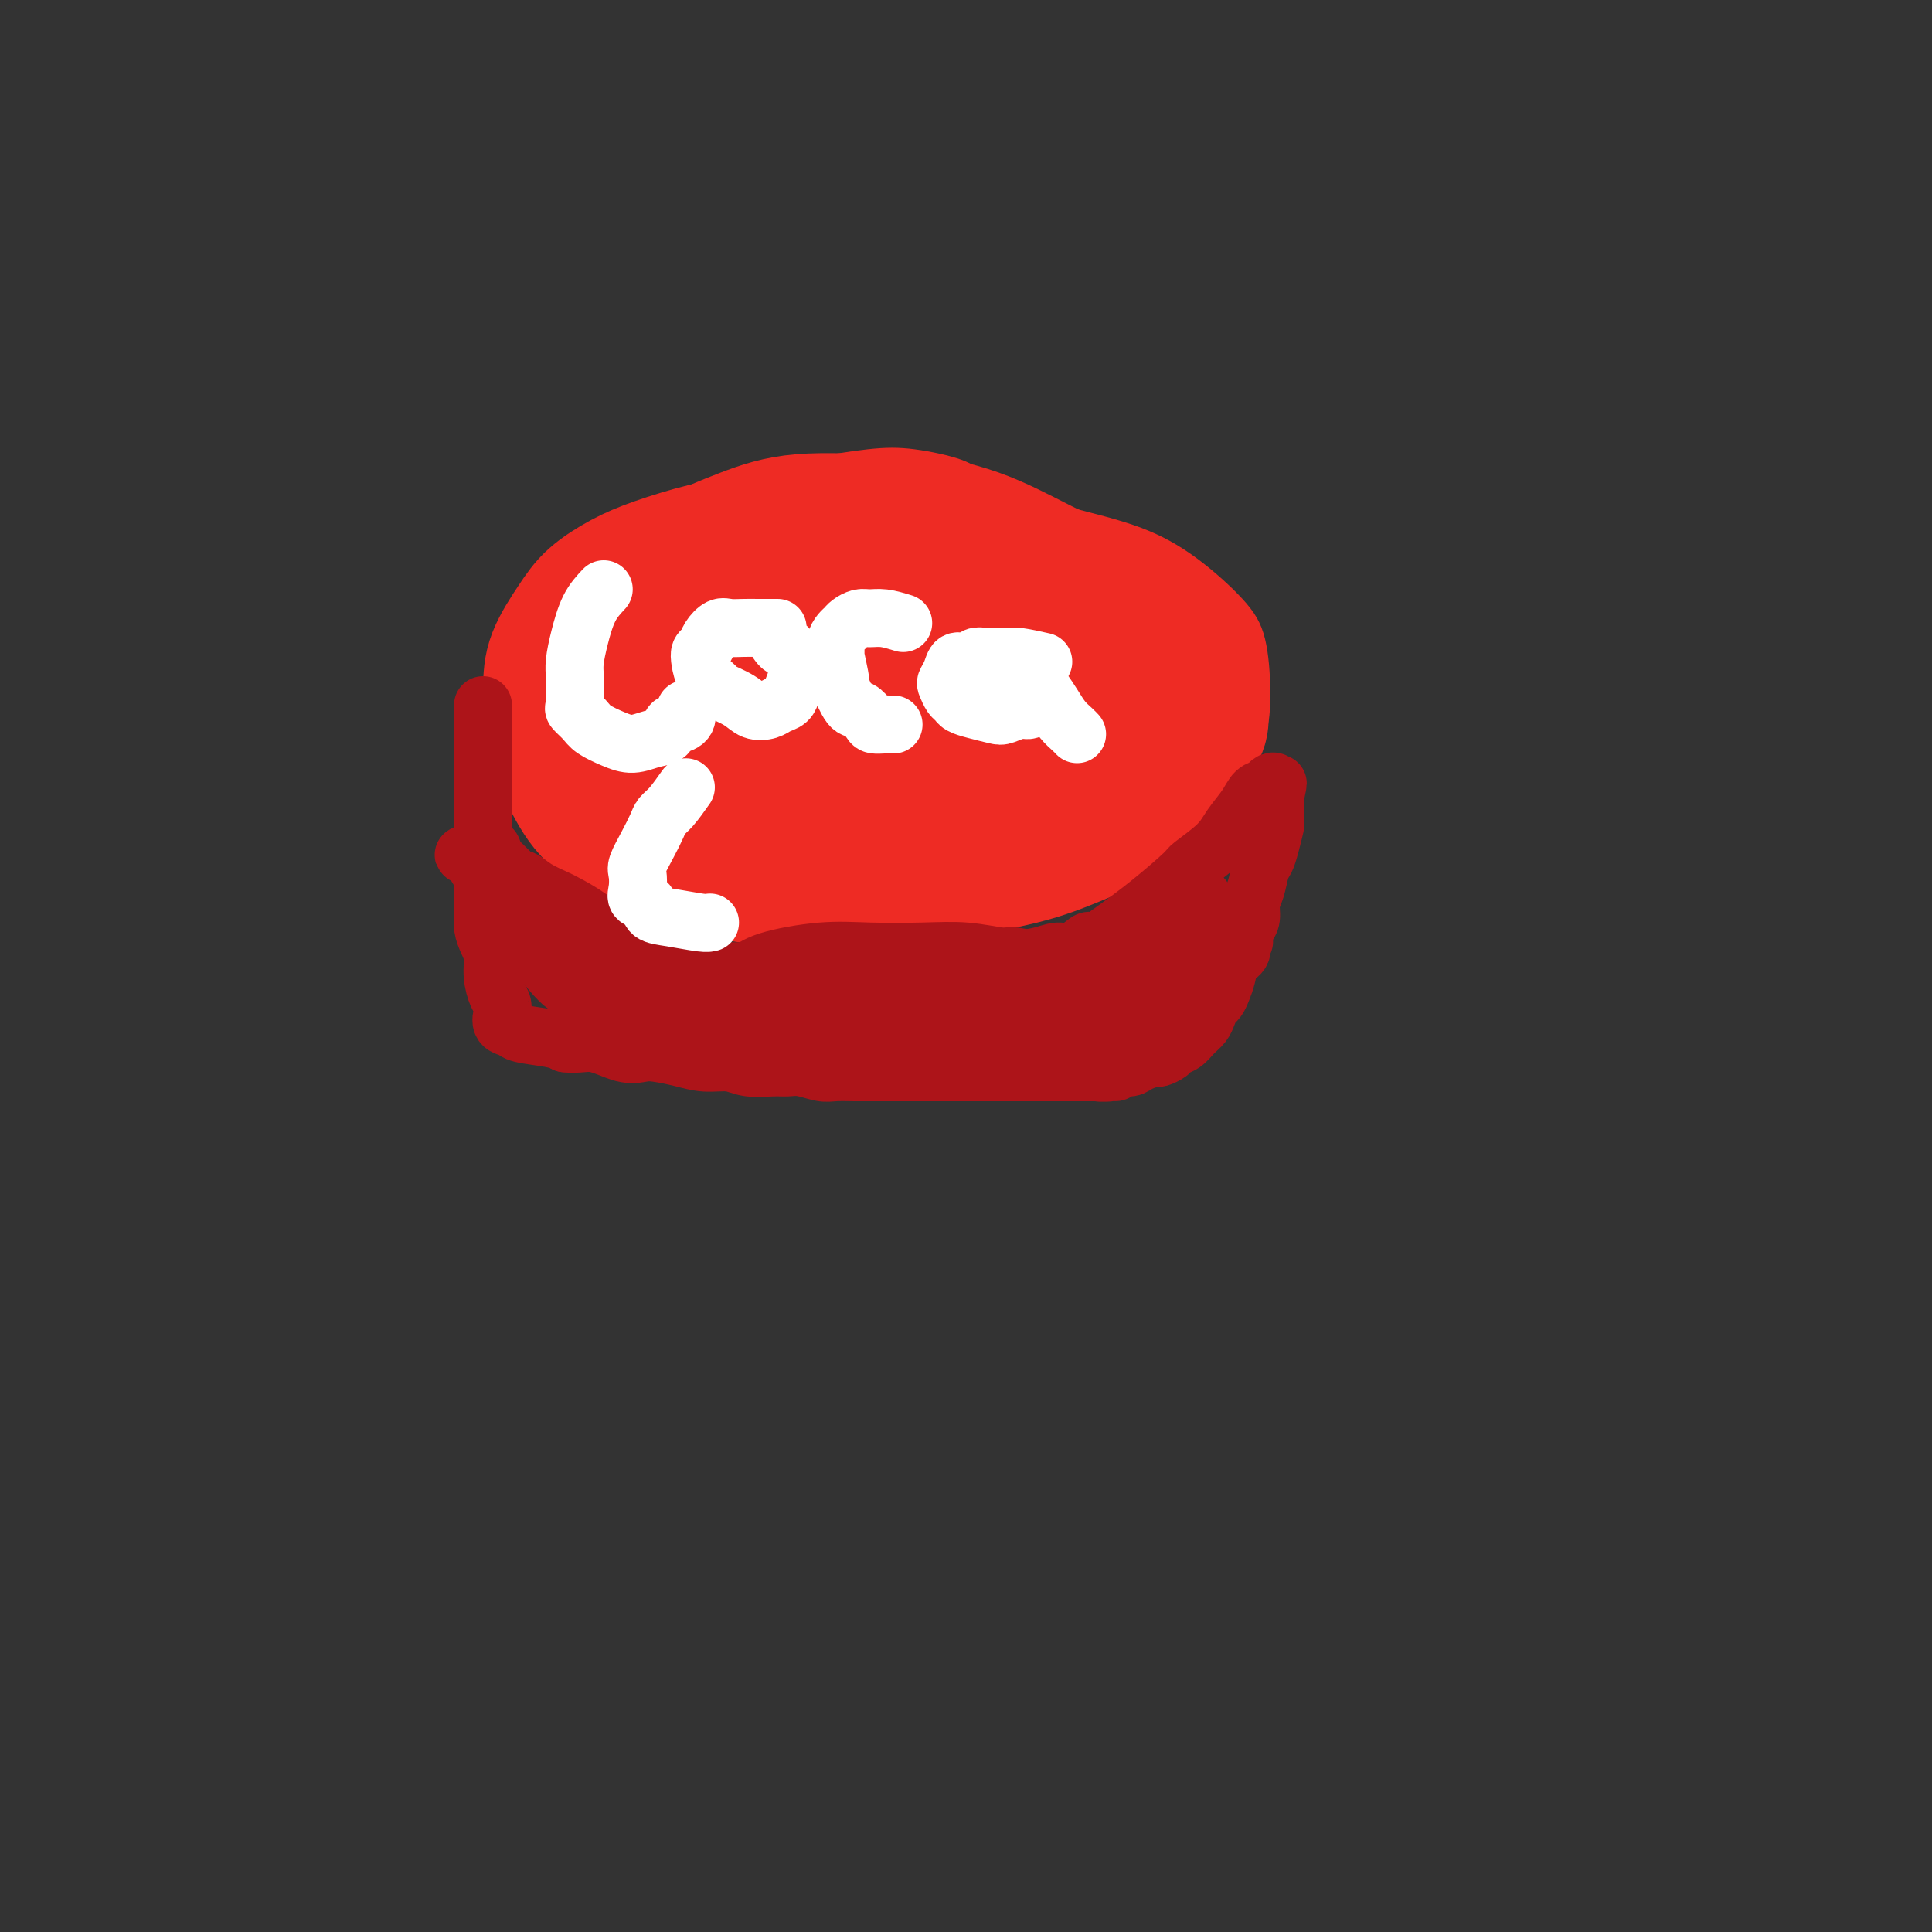 <svg viewBox='0 0 400 400' version='1.1' xmlns='http://www.w3.org/2000/svg' xmlns:xlink='http://www.w3.org/1999/xlink'><rect x="0" y="0" width="400" height="400" fill="#333333" stroke="none"/><g fill='none' stroke='#EE2B24' stroke-width='6' stroke-linecap='round' stroke-linejoin='round'><path d='M210,104c-1.300,-1.200 -2.599,-2.400 -4,-3c-1.401,-0.600 -2.903,-0.600 -4,-1c-1.097,-0.400 -1.789,-1.199 -4,-2c-2.211,-0.801 -5.943,-1.604 -9,-2c-3.057,-0.396 -5.440,-0.384 -9,0c-3.560,0.384 -8.296,1.141 -12,2c-3.704,0.859 -6.375,1.820 -10,3c-3.625,1.180 -8.202,2.580 -12,4c-3.798,1.420 -6.816,2.861 -10,5c-3.184,2.139 -6.535,4.978 -9,7c-2.465,2.022 -4.044,3.229 -6,5c-1.956,1.771 -4.289,4.106 -6,6c-1.711,1.894 -2.799,3.346 -4,5c-1.201,1.654 -2.515,3.511 -3,6c-0.485,2.489 -0.141,5.611 0,8c0.141,2.389 0.080,4.045 1,6c0.920,1.955 2.822,4.208 4,6c1.178,1.792 1.632,3.123 4,5c2.368,1.877 6.650,4.300 10,6c3.350,1.700 5.768,2.678 9,4c3.232,1.322 7.277,2.987 11,4c3.723,1.013 7.124,1.375 11,2c3.876,0.625 8.227,1.515 12,2c3.773,0.485 6.967,0.566 11,1c4.033,0.434 8.906,1.219 13,1c4.094,-0.219 7.410,-1.444 11,-2c3.590,-0.556 7.454,-0.445 11,-1c3.546,-0.555 6.773,-1.778 10,-3'/><path d='M226,178c6.810,-1.673 7.835,-2.857 10,-4c2.165,-1.143 5.470,-2.247 8,-4c2.530,-1.753 4.284,-4.155 6,-6c1.716,-1.845 3.394,-3.134 5,-5c1.606,-1.866 3.140,-4.311 4,-7c0.860,-2.689 1.045,-5.622 1,-9c-0.045,-3.378 -0.319,-7.201 -1,-10c-0.681,-2.799 -1.767,-4.575 -4,-7c-2.233,-2.425 -5.612,-5.498 -9,-8c-3.388,-2.502 -6.784,-4.434 -11,-6c-4.216,-1.566 -9.252,-2.765 -14,-4c-4.748,-1.235 -9.208,-2.506 -14,-3c-4.792,-0.494 -9.915,-0.212 -15,0c-5.085,0.212 -10.131,0.352 -15,1c-4.869,0.648 -9.562,1.803 -14,3c-4.438,1.197 -8.623,2.434 -12,4c-3.377,1.566 -5.948,3.460 -9,6c-3.052,2.540 -6.586,5.726 -8,7c-1.414,1.274 -0.707,0.637 0,0'/></g>
<g fill='none' stroke='#EE2B24' stroke-width='28' stroke-linecap='round' stroke-linejoin='round'><path d='M203,114c-2.241,-1.071 -4.481,-2.142 -6,-3c-1.519,-0.858 -2.315,-1.502 -4,-2c-1.685,-0.498 -4.259,-0.850 -7,-1c-2.741,-0.150 -5.649,-0.098 -9,0c-3.351,0.098 -7.146,0.241 -11,1c-3.854,0.759 -7.766,2.134 -11,3c-3.234,0.866 -5.788,1.222 -9,2c-3.212,0.778 -7.081,1.977 -10,3c-2.919,1.023 -4.887,1.869 -7,3c-2.113,1.131 -4.370,2.548 -6,4c-1.630,1.452 -2.632,2.940 -4,5c-1.368,2.060 -3.101,4.691 -4,7c-0.899,2.309 -0.962,4.294 -1,7c-0.038,2.706 -0.049,6.133 0,8c0.049,1.867 0.158,2.174 1,4c0.842,1.826 2.416,5.173 4,8c1.584,2.827 3.180,5.135 6,7c2.820,1.865 6.866,3.286 11,5c4.134,1.714 8.356,3.722 13,5c4.644,1.278 9.711,1.827 15,2c5.289,0.173 10.800,-0.029 16,0c5.200,0.029 10.090,0.289 13,0c2.910,-0.289 3.842,-1.127 7,-2c3.158,-0.873 8.544,-1.782 13,-3c4.456,-1.218 7.984,-2.746 11,-4c3.016,-1.254 5.520,-2.233 8,-4c2.480,-1.767 4.937,-4.322 7,-6c2.063,-1.678 3.732,-2.479 5,-4c1.268,-1.521 2.134,-3.760 3,-6'/><path d='M247,153c2.564,-3.671 1.474,-4.848 1,-6c-0.474,-1.152 -0.333,-2.280 -1,-4c-0.667,-1.720 -2.142,-4.032 -4,-6c-1.858,-1.968 -4.100,-3.593 -7,-6c-2.900,-2.407 -6.458,-5.597 -10,-8c-3.542,-2.403 -7.069,-4.019 -11,-6c-3.931,-1.981 -8.265,-4.327 -13,-6c-4.735,-1.673 -9.871,-2.673 -13,-3c-3.129,-0.327 -4.253,0.018 -8,0c-3.747,-0.018 -10.118,-0.398 -15,0c-4.882,0.398 -8.276,1.574 -12,3c-3.724,1.426 -7.780,3.103 -11,5c-3.220,1.897 -5.605,4.013 -8,6c-2.395,1.987 -4.802,3.846 -7,7c-2.198,3.154 -4.188,7.604 -5,11c-0.812,3.396 -0.445,5.739 0,7c0.445,1.261 0.967,1.441 2,3c1.033,1.559 2.576,4.498 6,7c3.424,2.502 8.728,4.566 14,6c5.272,1.434 10.512,2.239 16,2c5.488,-0.239 11.225,-1.521 17,-3c5.775,-1.479 11.589,-3.154 17,-5c5.411,-1.846 10.420,-3.862 15,-6c4.580,-2.138 8.732,-4.399 11,-6c2.268,-1.601 2.653,-2.541 4,-4c1.347,-1.459 3.656,-3.437 5,-5c1.344,-1.563 1.722,-2.712 2,-4c0.278,-1.288 0.456,-2.716 0,-4c-0.456,-1.284 -1.546,-2.422 -5,-4c-3.454,-1.578 -9.273,-3.594 -15,-4c-5.727,-0.406 -11.364,0.797 -17,2'/><path d='M195,122c-4.036,0.422 -5.625,0.478 -10,1c-4.375,0.522 -11.537,1.510 -17,3c-5.463,1.490 -9.226,3.480 -13,5c-3.774,1.520 -7.559,2.568 -10,4c-2.441,1.432 -3.537,3.247 -5,5c-1.463,1.753 -3.293,3.443 -4,5c-0.707,1.557 -0.290,2.983 0,4c0.290,1.017 0.454,1.627 2,3c1.546,1.373 4.473,3.509 9,5c4.527,1.491 10.655,2.335 16,3c5.345,0.665 9.909,1.150 15,1c5.091,-0.150 10.709,-0.933 15,-2c4.291,-1.067 7.254,-2.416 10,-4c2.746,-1.584 5.276,-3.403 7,-5c1.724,-1.597 2.641,-2.972 3,-5c0.359,-2.028 0.159,-4.710 0,-6c-0.159,-1.290 -0.276,-1.188 -1,-2c-0.724,-0.812 -2.055,-2.540 -5,-4c-2.945,-1.460 -7.504,-2.654 -12,-3c-4.496,-0.346 -8.931,0.156 -13,1c-4.069,0.844 -7.774,2.030 -11,3c-3.226,0.970 -5.975,1.725 -8,3c-2.025,1.275 -3.327,3.069 -4,4c-0.673,0.931 -0.718,0.997 -1,2c-0.282,1.003 -0.800,2.942 -1,4c-0.200,1.058 -0.080,1.234 1,2c1.080,0.766 3.121,2.122 6,3c2.879,0.878 6.596,1.276 10,1c3.404,-0.276 6.493,-1.228 9,-2c2.507,-0.772 4.430,-1.363 6,-2c1.570,-0.637 2.785,-1.318 4,-2'/><path d='M193,147c2.865,-0.882 0.527,-0.087 0,0c-0.527,0.087 0.755,-0.533 1,-1c0.245,-0.467 -0.548,-0.780 -1,-1c-0.452,-0.220 -0.565,-0.348 -3,1c-2.435,1.348 -7.194,4.171 -10,6c-2.806,1.829 -3.659,2.666 -4,3c-0.341,0.334 -0.171,0.167 0,0'/></g>
<g fill='none' stroke='#AD1419' stroke-width='12' stroke-linecap='round' stroke-linejoin='round'><path d='M100,146c0.000,1.559 0.000,3.118 0,4c-0.000,0.882 -0.000,1.085 0,2c0.000,0.915 0.000,2.540 0,4c-0.000,1.460 -0.000,2.753 0,4c0.000,1.247 0.000,2.446 0,4c-0.000,1.554 -0.000,3.462 0,5c0.000,1.538 0.000,2.704 0,4c-0.000,1.296 -0.001,2.720 0,4c0.001,1.280 0.003,2.415 0,4c-0.003,1.585 -0.011,3.620 0,5c0.011,1.380 0.041,2.104 0,3c-0.041,0.896 -0.152,1.963 0,3c0.152,1.037 0.566,2.045 1,3c0.434,0.955 0.887,1.858 1,3c0.113,1.142 -0.113,2.525 0,4c0.113,1.475 0.564,3.043 1,4c0.436,0.957 0.856,1.303 1,2c0.144,0.697 0.013,1.745 0,2c-0.013,0.255 0.094,-0.282 0,0c-0.094,0.282 -0.387,1.385 0,2c0.387,0.615 1.454,0.742 2,1c0.546,0.258 0.570,0.646 2,1c1.430,0.354 4.266,0.672 6,1c1.734,0.328 2.367,0.664 3,1'/><path d='M117,216c2.753,0.344 4.136,-0.298 6,0c1.864,0.298 4.209,1.534 6,2c1.791,0.466 3.028,0.162 4,0c0.972,-0.162 1.679,-0.183 3,0c1.321,0.183 3.256,0.571 5,1c1.744,0.429 3.296,0.900 5,1c1.704,0.100 3.561,-0.170 5,0c1.439,0.170 2.462,0.781 4,1c1.538,0.219 3.593,0.044 5,0c1.407,-0.044 2.166,0.041 3,0c0.834,-0.041 1.744,-0.207 3,0c1.256,0.207 2.858,0.788 4,1c1.142,0.212 1.823,0.057 3,0c1.177,-0.057 2.851,-0.015 4,0c1.149,0.015 1.773,0.004 3,0c1.227,-0.004 3.055,-0.001 4,0c0.945,0.001 1.005,0.000 3,0c1.995,-0.000 5.924,-0.000 8,0c2.076,0.000 2.300,0.000 3,0c0.700,-0.000 1.878,-0.000 3,0c1.122,0.000 2.190,0.000 3,0c0.810,-0.000 1.363,-0.000 2,0c0.637,0.000 1.360,0.000 2,0c0.640,-0.000 1.199,-0.000 2,0c0.801,0.000 1.843,0.000 3,0c1.157,-0.000 2.428,-0.000 3,0c0.572,0.000 0.446,0.000 1,0c0.554,-0.000 1.788,-0.000 3,0c1.212,0.000 2.403,0.000 3,0c0.597,-0.000 0.599,-0.000 1,0c0.401,0.000 1.200,0.000 2,0'/><path d='M226,222c9.020,-0.017 3.570,-0.060 2,0c-1.570,0.060 0.739,0.222 2,0c1.261,-0.222 1.475,-0.829 2,-1c0.525,-0.171 1.363,0.095 2,0c0.637,-0.095 1.073,-0.550 2,-1c0.927,-0.450 2.345,-0.893 3,-1c0.655,-0.107 0.545,0.123 1,0c0.455,-0.123 1.473,-0.599 2,-1c0.527,-0.401 0.561,-0.726 1,-1c0.439,-0.274 1.283,-0.497 2,-1c0.717,-0.503 1.305,-1.286 2,-2c0.695,-0.714 1.495,-1.359 2,-2c0.505,-0.641 0.713,-1.276 1,-2c0.287,-0.724 0.653,-1.535 1,-2c0.347,-0.465 0.675,-0.585 1,-1c0.325,-0.415 0.647,-1.126 1,-2c0.353,-0.874 0.738,-1.911 1,-3c0.262,-1.089 0.400,-2.230 1,-3c0.600,-0.770 1.663,-1.168 2,-2c0.337,-0.832 -0.050,-2.097 0,-3c0.050,-0.903 0.538,-1.443 1,-2c0.462,-0.557 0.897,-1.132 1,-2c0.103,-0.868 -0.127,-2.030 0,-3c0.127,-0.970 0.612,-1.749 1,-3c0.388,-1.251 0.678,-2.974 1,-4c0.322,-1.026 0.675,-1.356 1,-2c0.325,-0.644 0.623,-1.601 1,-3c0.377,-1.399 0.833,-3.241 1,-4c0.167,-0.759 0.045,-0.435 0,-1c-0.045,-0.565 -0.013,-2.019 0,-3c0.013,-0.981 0.006,-1.491 0,-2'/><path d='M264,165c1.082,-5.112 0.287,-1.893 0,-1c-0.287,0.893 -0.065,-0.542 0,-1c0.065,-0.458 -0.027,0.061 0,0c0.027,-0.061 0.174,-0.702 0,-1c-0.174,-0.298 -0.669,-0.254 -1,0c-0.331,0.254 -0.498,0.716 -1,1c-0.502,0.284 -1.340,0.388 -2,1c-0.660,0.612 -1.142,1.732 -2,3c-0.858,1.268 -2.092,2.683 -3,4c-0.908,1.317 -1.489,2.535 -3,4c-1.511,1.465 -3.953,3.177 -5,4c-1.047,0.823 -0.701,0.759 -2,2c-1.299,1.241 -4.244,3.789 -7,6c-2.756,2.211 -5.324,4.087 -8,6c-2.676,1.913 -5.458,3.863 -8,6c-2.542,2.137 -4.842,4.461 -7,6c-2.158,1.539 -4.175,2.293 -6,3c-1.825,0.707 -3.459,1.367 -5,2c-1.541,0.633 -2.988,1.240 -4,2c-1.012,0.760 -1.590,1.672 -2,2c-0.410,0.328 -0.654,0.072 -1,0c-0.346,-0.072 -0.796,0.041 -1,0c-0.204,-0.041 -0.161,-0.237 0,-1c0.161,-0.763 0.442,-2.093 2,-3c1.558,-0.907 4.393,-1.389 7,-3c2.607,-1.611 4.988,-4.349 8,-6c3.012,-1.651 6.657,-2.214 9,-3c2.343,-0.786 3.384,-1.796 6,-3c2.616,-1.204 6.808,-2.602 11,-4'/><path d='M239,191c4.717,-1.895 3.511,-1.633 4,-2c0.489,-0.367 2.675,-1.362 4,-2c1.325,-0.638 1.791,-0.918 2,-1c0.209,-0.082 0.161,0.034 0,0c-0.161,-0.034 -0.436,-0.218 -1,0c-0.564,0.218 -1.417,0.837 -3,2c-1.583,1.163 -3.896,2.868 -8,5c-4.104,2.132 -9.999,4.690 -13,6c-3.001,1.310 -3.109,1.370 -5,2c-1.891,0.630 -5.567,1.829 -8,3c-2.433,1.171 -3.625,2.313 -5,3c-1.375,0.687 -2.934,0.920 -4,1c-1.066,0.080 -1.639,0.006 -2,0c-0.361,-0.006 -0.510,0.055 -1,0c-0.490,-0.055 -1.321,-0.227 -1,0c0.321,0.227 1.793,0.853 4,1c2.207,0.147 5.149,-0.184 9,-1c3.851,-0.816 8.613,-2.117 12,-3c3.387,-0.883 5.401,-1.350 9,-2c3.599,-0.650 8.782,-1.484 11,-2c2.218,-0.516 1.470,-0.714 2,-1c0.530,-0.286 2.337,-0.659 3,-1c0.663,-0.341 0.182,-0.649 0,-1c-0.182,-0.351 -0.065,-0.744 0,-1c0.065,-0.256 0.078,-0.375 -1,0c-1.078,0.375 -3.248,1.245 -6,2c-2.752,0.755 -6.087,1.396 -8,2c-1.913,0.604 -2.404,1.173 -4,2c-1.596,0.827 -4.298,1.914 -7,3'/><path d='M222,206c-5.390,1.648 -5.865,2.269 -7,3c-1.135,0.731 -2.930,1.573 -4,2c-1.070,0.427 -1.414,0.440 -2,1c-0.586,0.560 -1.414,1.666 -2,2c-0.586,0.334 -0.929,-0.105 -1,0c-0.071,0.105 0.131,0.753 1,1c0.869,0.247 2.404,0.092 4,0c1.596,-0.092 3.251,-0.121 6,-1c2.749,-0.879 6.592,-2.606 10,-4c3.408,-1.394 6.381,-2.454 9,-4c2.619,-1.546 4.884,-3.580 7,-5c2.116,-1.420 4.082,-2.228 5,-3c0.918,-0.772 0.787,-1.508 1,-2c0.213,-0.492 0.770,-0.741 1,-1c0.230,-0.259 0.132,-0.528 0,-1c-0.132,-0.472 -0.297,-1.149 -1,-1c-0.703,0.149 -1.943,1.122 -4,2c-2.057,0.878 -4.930,1.659 -8,3c-3.070,1.341 -6.335,3.241 -9,5c-2.665,1.759 -4.728,3.377 -7,5c-2.272,1.623 -4.753,3.250 -6,4c-1.247,0.750 -1.262,0.621 -2,1c-0.738,0.379 -2.201,1.266 -3,2c-0.799,0.734 -0.934,1.316 -1,2c-0.066,0.684 -0.064,1.469 0,2c0.064,0.531 0.190,0.806 2,1c1.810,0.194 5.306,0.306 8,0c2.694,-0.306 4.588,-1.030 7,-2c2.412,-0.970 5.342,-2.184 7,-3c1.658,-0.816 2.045,-1.233 3,-2c0.955,-0.767 2.477,-1.883 4,-3'/><path d='M240,210c2.627,-1.658 2.193,-1.803 2,-2c-0.193,-0.197 -0.145,-0.446 0,-1c0.145,-0.554 0.389,-1.414 0,-2c-0.389,-0.586 -1.409,-0.897 -4,-1c-2.591,-0.103 -6.752,0.003 -9,0c-2.248,-0.003 -2.583,-0.114 -5,0c-2.417,0.114 -6.914,0.454 -11,1c-4.086,0.546 -7.759,1.298 -11,2c-3.241,0.702 -6.051,1.355 -9,2c-2.949,0.645 -6.038,1.283 -9,2c-2.962,0.717 -5.798,1.513 -8,2c-2.202,0.487 -3.770,0.665 -5,1c-1.230,0.335 -2.123,0.828 -3,1c-0.877,0.172 -1.738,0.023 -2,0c-0.262,-0.023 0.076,0.080 0,0c-0.076,-0.080 -0.565,-0.344 1,-1c1.565,-0.656 5.186,-1.706 9,-3c3.814,-1.294 7.822,-2.833 12,-4c4.178,-1.167 8.527,-1.962 13,-3c4.473,-1.038 9.069,-2.320 12,-3c2.931,-0.680 4.197,-0.757 6,-1c1.803,-0.243 4.142,-0.650 6,-1c1.858,-0.350 3.233,-0.641 4,-1c0.767,-0.359 0.925,-0.784 1,-1c0.075,-0.216 0.067,-0.222 0,0c-0.067,0.222 -0.192,0.672 -2,1c-1.808,0.328 -5.299,0.536 -9,1c-3.701,0.464 -7.610,1.186 -12,2c-4.390,0.814 -9.259,1.719 -12,2c-2.741,0.281 -3.355,-0.063 -6,0c-2.645,0.063 -7.323,0.531 -12,1'/><path d='M177,204c-9.571,0.909 -7.500,0.183 -8,0c-0.500,-0.183 -3.572,0.177 -6,0c-2.428,-0.177 -4.214,-0.890 -5,-1c-0.786,-0.110 -0.573,0.383 -1,0c-0.427,-0.383 -1.495,-1.644 -2,-2c-0.505,-0.356 -0.449,0.192 0,0c0.449,-0.192 1.289,-1.124 4,-2c2.711,-0.876 7.294,-1.695 11,-2c3.706,-0.305 6.537,-0.097 10,0c3.463,0.097 7.558,0.082 11,0c3.442,-0.082 6.232,-0.232 9,0c2.768,0.232 5.513,0.847 7,1c1.487,0.153 1.716,-0.155 3,0c1.284,0.155 3.622,0.773 5,1c1.378,0.227 1.795,0.065 2,0c0.205,-0.065 0.197,-0.031 0,0c-0.197,0.031 -0.582,0.060 -1,0c-0.418,-0.060 -0.870,-0.208 -3,0c-2.130,0.208 -5.939,0.774 -10,1c-4.061,0.226 -8.375,0.113 -11,0c-2.625,-0.113 -3.563,-0.226 -6,0c-2.437,0.226 -6.375,0.790 -10,1c-3.625,0.210 -6.937,0.067 -10,0c-3.063,-0.067 -5.878,-0.059 -9,0c-3.122,0.059 -6.551,0.167 -9,0c-2.449,-0.167 -3.918,-0.611 -6,-1c-2.082,-0.389 -4.776,-0.723 -6,-1c-1.224,-0.277 -0.978,-0.497 -2,-1c-1.022,-0.503 -3.314,-1.289 -5,-2c-1.686,-0.711 -2.768,-1.346 -4,-2c-1.232,-0.654 -2.616,-1.327 -4,-2'/><path d='M121,192c-5.181,-1.703 -4.634,-1.460 -5,-2c-0.366,-0.540 -1.644,-1.863 -3,-3c-1.356,-1.137 -2.791,-2.088 -4,-3c-1.209,-0.912 -2.194,-1.784 -3,-2c-0.806,-0.216 -1.434,0.225 -2,0c-0.566,-0.225 -1.070,-1.118 -2,-2c-0.930,-0.882 -2.285,-1.755 -3,-2c-0.715,-0.245 -0.790,0.137 -1,0c-0.210,-0.137 -0.556,-0.794 -1,-1c-0.444,-0.206 -0.985,0.038 -1,0c-0.015,-0.038 0.498,-0.357 1,0c0.502,0.357 0.994,1.390 2,3c1.006,1.610 2.525,3.798 4,6c1.475,2.202 2.907,4.419 4,6c1.093,1.581 1.846,2.525 3,4c1.154,1.475 2.708,3.481 4,5c1.292,1.519 2.321,2.550 3,3c0.679,0.450 1.009,0.318 2,1c0.991,0.682 2.643,2.179 4,3c1.357,0.821 2.419,0.965 3,1c0.581,0.035 0.683,-0.038 1,0c0.317,0.038 0.850,0.188 1,0c0.150,-0.188 -0.085,-0.716 0,-1c0.085,-0.284 0.488,-0.326 0,-1c-0.488,-0.674 -1.868,-1.979 -3,-4c-1.132,-2.021 -2.015,-4.758 -3,-6c-0.985,-1.242 -2.073,-0.988 -3,-2c-0.927,-1.012 -1.693,-3.289 -3,-5c-1.307,-1.711 -3.153,-2.855 -5,-4'/><path d='M111,186c-2.459,-2.455 -3.106,-3.092 -4,-4c-0.894,-0.908 -2.034,-2.087 -3,-3c-0.966,-0.913 -1.758,-1.560 -2,-2c-0.242,-0.440 0.067,-0.673 0,-1c-0.067,-0.327 -0.511,-0.748 -1,-1c-0.489,-0.252 -1.025,-0.333 -1,0c0.025,0.333 0.609,1.082 1,2c0.391,0.918 0.587,2.005 1,3c0.413,0.995 1.043,1.899 2,4c0.957,2.101 2.240,5.399 4,8c1.760,2.601 3.998,4.503 6,7c2.002,2.497 3.768,5.587 5,7c1.232,1.413 1.932,1.149 3,2c1.068,0.851 2.506,2.817 4,4c1.494,1.183 3.044,1.582 4,2c0.956,0.418 1.317,0.854 2,1c0.683,0.146 1.690,0.003 2,0c0.310,-0.003 -0.075,0.136 0,0c0.075,-0.136 0.610,-0.546 1,-1c0.390,-0.454 0.634,-0.952 1,-2c0.366,-1.048 0.855,-2.647 1,-4c0.145,-1.353 -0.052,-2.461 -1,-4c-0.948,-1.539 -2.647,-3.511 -4,-5c-1.353,-1.489 -2.361,-2.496 -4,-4c-1.639,-1.504 -3.909,-3.507 -6,-5c-2.091,-1.493 -4.003,-2.477 -5,-3c-0.997,-0.523 -1.079,-0.585 -2,-1c-0.921,-0.415 -2.680,-1.183 -4,-2c-1.320,-0.817 -2.202,-1.681 -3,-2c-0.798,-0.319 -1.514,-0.091 -2,0c-0.486,0.091 -0.743,0.046 -1,0'/><path d='M105,182c-4.395,-2.612 -1.882,-0.641 -1,0c0.882,0.641 0.133,-0.049 0,0c-0.133,0.049 0.350,0.838 2,2c1.650,1.162 4.465,2.697 6,4c1.535,1.303 1.789,2.374 4,4c2.211,1.626 6.380,3.808 10,6c3.620,2.192 6.692,4.395 9,6c2.308,1.605 3.853,2.612 6,4c2.147,1.388 4.897,3.159 7,4c2.103,0.841 3.559,0.753 5,1c1.441,0.247 2.868,0.828 4,1c1.132,0.172 1.968,-0.065 3,0c1.032,0.065 2.260,0.431 3,0c0.740,-0.431 0.994,-1.660 2,-2c1.006,-0.340 2.766,0.209 4,0c1.234,-0.209 1.943,-1.174 3,-2c1.057,-0.826 2.463,-1.512 4,-2c1.537,-0.488 3.205,-0.779 4,-1c0.795,-0.221 0.719,-0.374 2,-1c1.281,-0.626 3.921,-1.726 5,-2c1.079,-0.274 0.596,0.277 2,0c1.404,-0.277 4.693,-1.383 7,-2c2.307,-0.617 3.632,-0.744 5,-1c1.368,-0.256 2.778,-0.641 4,-1c1.222,-0.359 2.258,-0.692 4,-1c1.742,-0.308 4.192,-0.590 6,-1c1.808,-0.410 2.973,-0.947 4,-1c1.027,-0.053 1.914,0.377 3,0c1.086,-0.377 2.369,-1.563 3,-2c0.631,-0.437 0.609,-0.125 1,0c0.391,0.125 1.196,0.062 2,0'/><path d='M228,195c10.928,-2.873 2.747,-0.555 0,0c-2.747,0.555 -0.059,-0.651 1,-1c1.059,-0.349 0.489,0.161 -1,1c-1.489,0.839 -3.897,2.007 -6,3c-2.103,0.993 -3.901,1.810 -6,3c-2.099,1.190 -4.498,2.753 -7,4c-2.502,1.247 -5.107,2.178 -7,3c-1.893,0.822 -3.074,1.535 -4,2c-0.926,0.465 -1.595,0.681 -2,1c-0.405,0.319 -0.544,0.741 -1,1c-0.456,0.259 -1.228,0.355 0,0c1.228,-0.355 4.458,-1.163 8,-2c3.542,-0.837 7.397,-1.705 12,-3c4.603,-1.295 9.956,-3.016 13,-4c3.044,-0.984 3.780,-1.231 6,-2c2.220,-0.769 5.925,-2.062 9,-3c3.075,-0.938 5.520,-1.522 8,-2c2.480,-0.478 4.994,-0.851 6,-1c1.006,-0.149 0.503,-0.075 0,0'/></g>
<g fill='none' stroke='#FFFFFF' stroke-width='12' stroke-linecap='round' stroke-linejoin='round'><path d='M125,122c-1.072,1.143 -2.144,2.287 -3,4c-0.856,1.713 -1.497,3.997 -2,6c-0.503,2.003 -0.869,3.726 -1,5c-0.131,1.274 -0.029,2.099 0,3c0.029,0.901 -0.016,1.879 0,3c0.016,1.121 0.093,2.383 0,3c-0.093,0.617 -0.357,0.587 0,1c0.357,0.413 1.334,1.270 2,2c0.666,0.730 1.022,1.332 2,2c0.978,0.668 2.577,1.401 4,2c1.423,0.599 2.670,1.065 4,1c1.330,-0.065 2.742,-0.660 4,-1c1.258,-0.340 2.361,-0.424 3,-1c0.639,-0.576 0.812,-1.643 1,-2c0.188,-0.357 0.391,-0.003 1,0c0.609,0.003 1.626,-0.345 2,-1c0.374,-0.655 0.107,-1.616 0,-2c-0.107,-0.384 -0.053,-0.192 0,0'/><path d='M161,130c-1.430,0.003 -2.859,0.007 -4,0c-1.141,-0.007 -1.993,-0.023 -3,0c-1.007,0.023 -2.168,0.086 -3,0c-0.832,-0.086 -1.334,-0.319 -2,0c-0.666,0.319 -1.497,1.191 -2,2c-0.503,0.809 -0.677,1.554 -1,2c-0.323,0.446 -0.794,0.591 -1,1c-0.206,0.409 -0.148,1.082 0,2c0.148,0.918 0.384,2.082 1,3c0.616,0.918 1.611,1.592 2,2c0.389,0.408 0.173,0.551 1,1c0.827,0.449 2.698,1.204 4,2c1.302,0.796 2.036,1.634 3,2c0.964,0.366 2.157,0.262 3,0c0.843,-0.262 1.337,-0.680 2,-1c0.663,-0.320 1.495,-0.543 2,-1c0.505,-0.457 0.682,-1.150 1,-2c0.318,-0.850 0.776,-1.859 1,-3c0.224,-1.141 0.214,-2.415 0,-3c-0.214,-0.585 -0.632,-0.483 -1,-1c-0.368,-0.517 -0.686,-1.654 -1,-2c-0.314,-0.346 -0.623,0.099 -1,0c-0.377,-0.099 -0.822,-0.743 -1,-1c-0.178,-0.257 -0.089,-0.129 0,0'/><path d='M187,129c-1.397,-0.429 -2.794,-0.858 -4,-1c-1.206,-0.142 -2.221,0.003 -3,0c-0.779,-0.003 -1.323,-0.153 -2,0c-0.677,0.153 -1.488,0.609 -2,1c-0.512,0.391 -0.727,0.716 -1,1c-0.273,0.284 -0.605,0.526 -1,1c-0.395,0.474 -0.854,1.181 -1,2c-0.146,0.819 0.019,1.751 0,2c-0.019,0.249 -0.224,-0.184 0,1c0.224,1.184 0.876,3.984 1,5c0.124,1.016 -0.280,0.248 0,1c0.280,0.752 1.245,3.025 2,4c0.755,0.975 1.301,0.654 2,1c0.699,0.346 1.550,1.361 2,2c0.450,0.639 0.499,0.903 1,1c0.501,0.097 1.454,0.026 2,0c0.546,-0.026 0.685,-0.007 1,0c0.315,0.007 0.804,0.002 1,0c0.196,-0.002 0.098,-0.001 0,0'/><path d='M216,137c-1.882,-0.420 -3.764,-0.840 -5,-1c-1.236,-0.160 -1.827,-0.058 -3,0c-1.173,0.058 -2.930,0.074 -4,0c-1.070,-0.074 -1.453,-0.237 -2,0c-0.547,0.237 -1.258,0.874 -2,1c-0.742,0.126 -1.517,-0.261 -2,0c-0.483,0.261 -0.676,1.169 -1,2c-0.324,0.831 -0.779,1.585 -1,2c-0.221,0.415 -0.209,0.492 0,1c0.209,0.508 0.616,1.446 1,2c0.384,0.554 0.745,0.724 1,1c0.255,0.276 0.403,0.658 1,1c0.597,0.342 1.641,0.642 3,1c1.359,0.358 3.032,0.772 4,1c0.968,0.228 1.230,0.269 2,0c0.770,-0.269 2.049,-0.849 3,-1c0.951,-0.151 1.575,0.128 2,0c0.425,-0.128 0.650,-0.664 1,-1c0.350,-0.336 0.826,-0.471 1,-1c0.174,-0.529 0.047,-1.453 0,-2c-0.047,-0.547 -0.012,-0.718 0,-1c0.012,-0.282 0.003,-0.673 0,-1c-0.003,-0.327 -0.001,-0.588 0,-1c0.001,-0.412 0.000,-0.975 0,-1c-0.000,-0.025 -0.000,0.487 0,1'/><path d='M215,140c0.120,-0.785 -0.081,0.251 0,1c0.081,0.749 0.442,1.209 1,2c0.558,0.791 1.313,1.911 2,3c0.688,1.089 1.308,2.148 2,3c0.692,0.852 1.456,1.499 2,2c0.544,0.501 0.870,0.858 1,1c0.130,0.142 0.065,0.071 0,0'/><path d='M142,163c-1.060,1.500 -2.120,3.000 -3,4c-0.880,1.000 -1.581,1.499 -2,2c-0.419,0.501 -0.557,1.005 -1,2c-0.443,0.995 -1.193,2.480 -2,4c-0.807,1.520 -1.673,3.075 -2,4c-0.327,0.925 -0.115,1.221 0,2c0.115,0.779 0.131,2.040 0,3c-0.131,0.960 -0.411,1.620 0,2c0.411,0.380 1.511,0.480 2,1c0.489,0.520 0.366,1.460 1,2c0.634,0.540 2.026,0.681 4,1c1.974,0.319 4.532,0.817 6,1c1.468,0.183 1.848,0.052 2,0c0.152,-0.052 0.076,-0.026 0,0'/></g>
</svg>